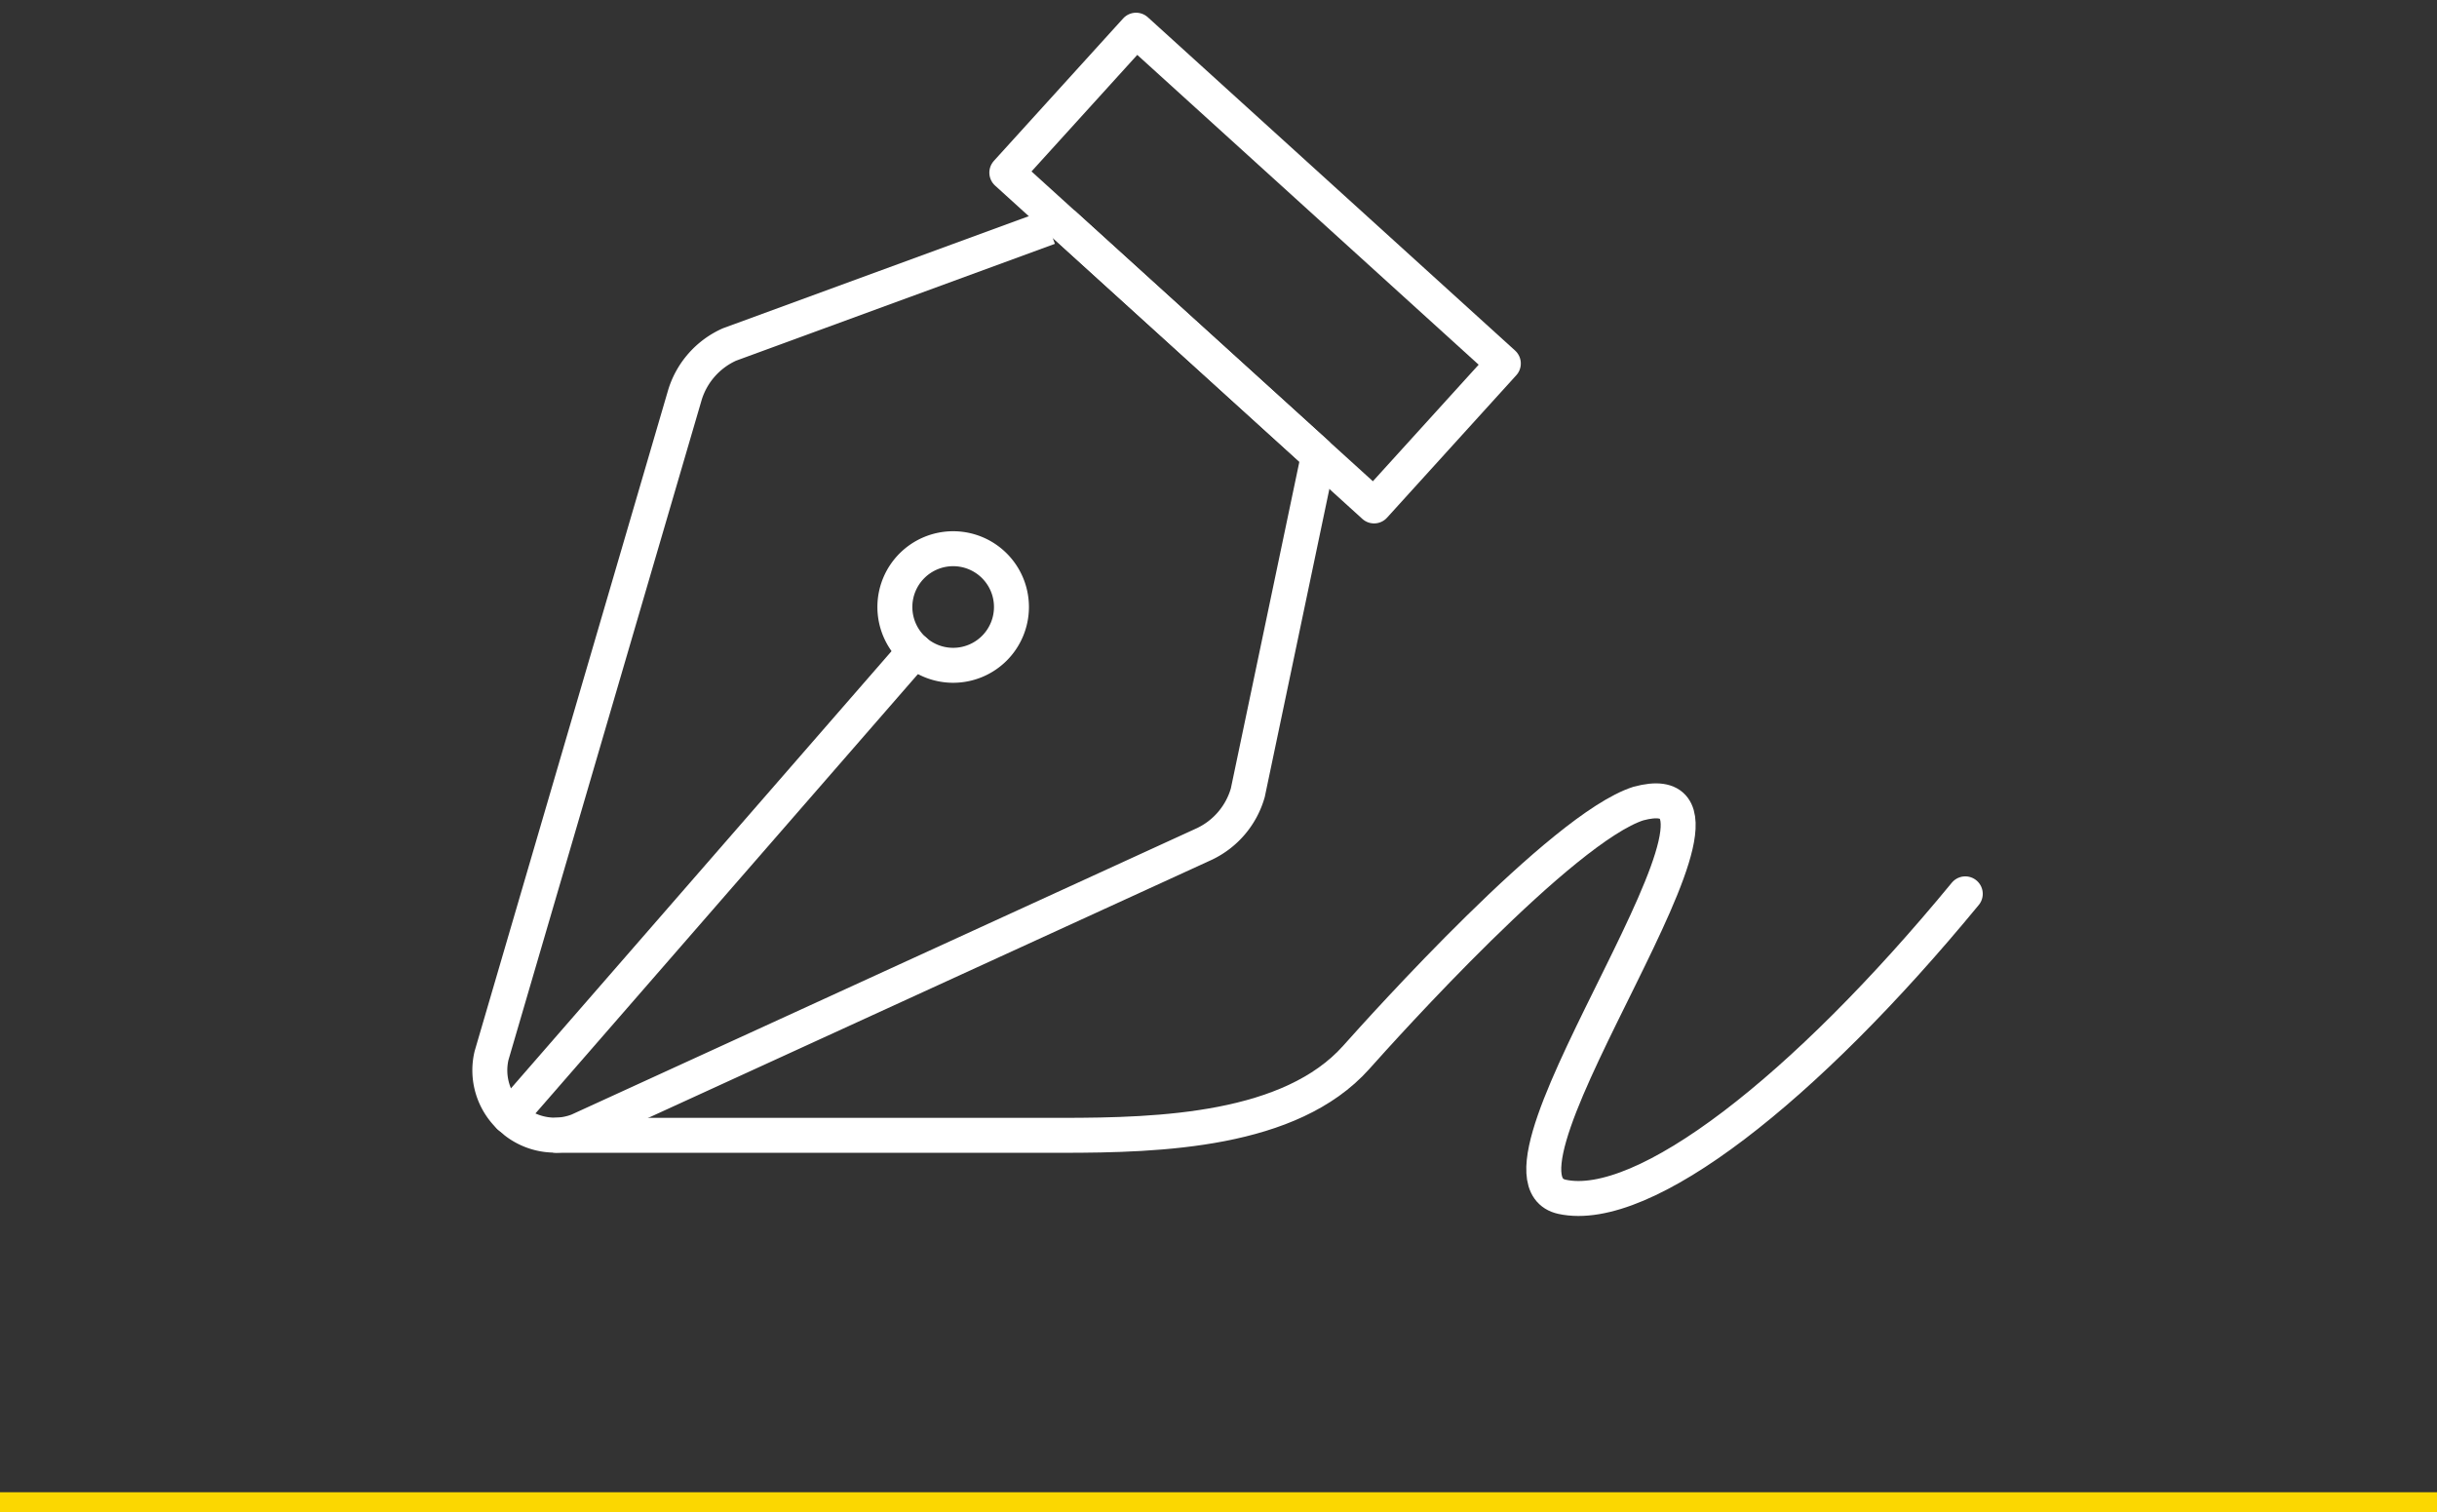 <svg xmlns="http://www.w3.org/2000/svg" xmlns:xlink="http://www.w3.org/1999/xlink" width="122" height="75.701" viewBox="0 0 122 75.701">
  <rect x="0" y="0" width="122" height="75.701" fill="#333333" stroke="none"/>
  <defs>
    <clipPath id="clip-path">
      <rect id="Rectangle_131112" data-name="Rectangle 131112" width="76.898" height="61.509" fill="none" stroke="#fff" stroke-width="1.75"/>
    </clipPath>
  </defs>
  <g id="Changes_in_Handwriting" data-name="Changes in Handwriting" transform="translate(-417 -2841.78)">
    <line id="Line_1287" data-name="Line 1287" x2="122" transform="translate(417 2916.98)" fill="none" stroke="#fbd701" stroke-width="1"/>
    <g id="Group_118181" data-name="Group 118181" transform="translate(440 2841.779)">
      <g id="Group_118181-2" data-name="Group 118181" transform="translate(0 0)" clip-path="url(#clip-path)">
        <path id="Path_783902" data-name="Path 783902" d="M29.246,9.406,13.26,15.264a4.071,4.071,0,0,0-2.227,2.5l-9.689,33.1a3.207,3.207,0,0,0,.9,3.047l.3.26a3.216,3.216,0,0,0,3.146.45l31.357-14.36A4.074,4.074,0,0,0,39.205,37.7L42.7,21.037" transform="translate(0.263 1.98)" fill="none" stroke="#fff" stroke-linejoin="round" stroke-width="1.75"/>
        <line id="Line_71390" data-name="Line 71390" x1="20.295" y2="23.312" transform="translate(2.509 32.583)" fill="none" stroke="#fff" stroke-linecap="round" stroke-linejoin="round" stroke-width="1.75"/>
        <line id="Line_71391" data-name="Line 71391" x2="12.792" y2="11.608" transform="translate(30.2 11.181)" fill="none" stroke="#fff" stroke-linejoin="round" stroke-width="1.75"/>
        <path id="Path_783903" data-name="Path 783903" d="M23.843,25.608a2.918,2.918,0,1,1-2.917-2.917A2.917,2.917,0,0,1,23.843,25.608Z" transform="translate(3.792 4.778)" fill="none" stroke="#fff" stroke-linecap="round" stroke-linejoin="round" stroke-width="1.75"/>
        <rect id="Rectangle_131111" data-name="Rectangle 131111" width="9.629" height="24.828" transform="translate(27.403 8.643) rotate(-47.777)" fill="none" stroke="#fff" stroke-linejoin="round" stroke-width="1.75"/>
        <path id="Path_783904" data-name="Path 783904" d="M74.54,37.773c-8.066,9.8-16.1,16.055-20.185,15.166C49.544,51.893,65.6,31.255,58.173,33.254c-3.818,1.228-12.749,11.165-14.125,12.707-3.287,3.678-9.784,3.9-14.73,3.9H4.011" transform="translate(0.845 6.973)" fill="none" stroke="#fff" stroke-linecap="round" stroke-linejoin="round" stroke-width="1.75"/>
      </g>
    </g>
  </g>
</svg>
